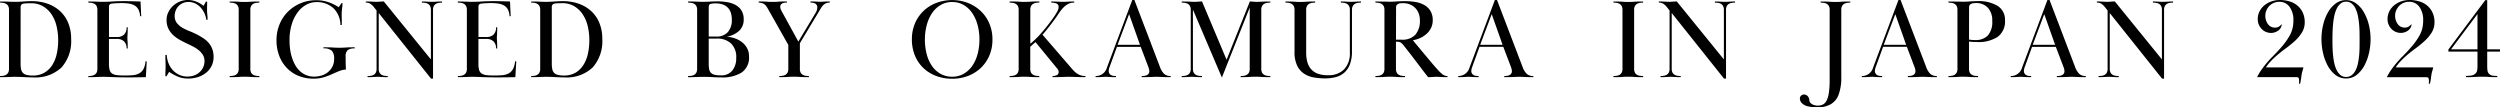 <svg xmlns="http://www.w3.org/2000/svg" width="353.552" height="15.185" viewBox="0 0 353.552 15.185">
  <path id="パス_12890" data-name="パス 12890" d="M-176.736-10.7q.48,0,.768.008l.5.016.392.016q.176.008.448.008.512,0,1.16-.048t1.224-.048a6.642,6.642,0,0,1,2.232.36,5.1,5.1,0,0,1,1.76,1.04,4.683,4.683,0,0,1,1.16,1.672,5.787,5.787,0,0,1,.416,2.256,5.6,5.6,0,0,1-1.36,4.048A5.38,5.38,0,0,1-172.08.032q-.576,0-1.272-.04t-1.272-.04q-.272,0-.448.008l-.384.016-.5.016q-.288.008-.784.008V-.16a2.87,2.87,0,0,0,.488-.04,1.1,1.1,0,0,0,.408-.152.8.8,0,0,0,.28-.312,1.168,1.168,0,0,0,.1-.536V-9.5a1.168,1.168,0,0,0-.1-.536.8.8,0,0,0-.28-.312,1.1,1.1,0,0,0-.408-.152,2.87,2.87,0,0,0-.488-.04Zm2.912,8.784a3.976,3.976,0,0,0,.064.768,1.1,1.1,0,0,0,.24.52,1.044,1.044,0,0,0,.512.3,3.371,3.371,0,0,0,.9.1,3.2,3.2,0,0,0,1.624-.392,3.286,3.286,0,0,0,1.12-1.064,4.824,4.824,0,0,0,.648-1.584,8.764,8.764,0,0,0,.208-1.952,8.652,8.652,0,0,0-.216-1.936,5.161,5.161,0,0,0-.688-1.672,3.741,3.741,0,0,0-1.208-1.176,3.321,3.321,0,0,0-1.76-.448q-.224,0-.456.008t-.552.04a.586.586,0,0,0-.312.144.535.535,0,0,0-.12.4Zm13.584-3.76a1.41,1.41,0,0,0,1.064-.36,1.412,1.412,0,0,0,.344-1.016h.16q0,.368-.008.608t-.016.4q-.008.16-.016.272t-.008.24q0,.128.008.232t.016.256q.008.152.016.384t.008.6h-.16a1.366,1.366,0,0,0-.344-.984,1.41,1.41,0,0,0-1.064-.36h-1.088v3.472a3.282,3.282,0,0,0,.1.92.882.882,0,0,0,.368.512,1.624,1.624,0,0,0,.7.216,10.157,10.157,0,0,0,1.088.048q.576,0,1.08-.04a2.392,2.392,0,0,0,.888-.232,1.547,1.547,0,0,0,.632-.6,2.632,2.632,0,0,0,.312-1.128h.176L-156.112,0q-.72.016-1.28.024t-1.216.008q-1.36,0-2.192-.04t-1.344-.04q-.256,0-.44.008l-.392.016-.5.016Q-163.76,0-164.24,0V-.16a2.87,2.87,0,0,0,.488-.04,1.1,1.1,0,0,0,.408-.152.8.8,0,0,0,.28-.312,1.168,1.168,0,0,0,.1-.536V-9.5a1.168,1.168,0,0,0-.1-.536.8.8,0,0,0-.28-.312,1.1,1.1,0,0,0-.408-.152,2.87,2.87,0,0,0-.488-.04v-.16q.48,0,.76.008l.48.016.376.016q.176.008.432.008.544,0,1.32-.048t1.736-.048q.624,0,1.128.016t1.144.032l.1,2.08h-.16a2.367,2.367,0,0,0-.256-.976,1.414,1.414,0,0,0-.56-.56,2.365,2.365,0,0,0-.816-.256,7.528,7.528,0,0,0-1.024-.064q-.144,0-.336.008l-.384.016q-.192.008-.368.024t-.288.032a.386.386,0,0,0-.368.432V-5.68Zm12.8-5.008q0,.272-.008.568t-.008.584a6.712,6.712,0,0,0,.04.688,6.97,6.97,0,0,1,.04.72h-.192a2.852,2.852,0,0,0-.256-.912,3.181,3.181,0,0,0-.536-.808,2.549,2.549,0,0,0-.768-.576,2.167,2.167,0,0,0-.968-.216,1.889,1.889,0,0,0-.776.16,1.951,1.951,0,0,0-.616.424,1.88,1.88,0,0,0-.4.632,2.089,2.089,0,0,0-.144.768,1.558,1.558,0,0,0,.3.984,2.66,2.66,0,0,0,.768.664,7.362,7.362,0,0,0,1.008.488q.544.216,1.024.456a10.5,10.5,0,0,1,.936.544,3.643,3.643,0,0,1,.76.656,2.922,2.922,0,0,1,.512.856,3.164,3.164,0,0,1,.192,1.16,2.782,2.782,0,0,1-.272,1.232,2.866,2.866,0,0,1-.752.96,3.542,3.542,0,0,1-1.136.624,4.432,4.432,0,0,1-1.44.224,3.685,3.685,0,0,1-1.432-.264,7.432,7.432,0,0,1-1.256-.68l-.368.624h-.16q0-.5.016-.784t.016-.608q0-.336-.016-.728t-.016-.9h.192a3.7,3.7,0,0,0,.248,1.16,3.128,3.128,0,0,0,.592.968,2.922,2.922,0,0,0,.9.672,2.716,2.716,0,0,0,1.2.256,2.717,2.717,0,0,0,.936-.16,2.312,2.312,0,0,0,.768-.456,2.124,2.124,0,0,0,.512-.7,2.08,2.08,0,0,0,.184-.88,1.625,1.625,0,0,0-.24-.88,2.652,2.652,0,0,0-.616-.68,4.882,4.882,0,0,0-.84-.528q-.464-.232-.9-.44-.512-.24-1.008-.528a4.468,4.468,0,0,1-.888-.672,3.1,3.1,0,0,1-.632-.888,2.748,2.748,0,0,1-.24-1.192,2.464,2.464,0,0,1,.248-1.088,2.971,2.971,0,0,1,.664-.9,3.2,3.2,0,0,1,.96-.608,2.955,2.955,0,0,1,1.136-.224,3.218,3.218,0,0,1,1.168.216,3.932,3.932,0,0,1,1.056.616l.336-.608Zm3.184-.016q.48,0,.768.008t.5.024q.208.016.384.024t.448.008q.256,0,.44-.008t.392-.024q.208-.016.5-.024t.768-.008v.16a2.87,2.87,0,0,0-.488.04,1.1,1.1,0,0,0-.408.152.8.8,0,0,0-.28.312,1.168,1.168,0,0,0-.1.536v8.3a1.168,1.168,0,0,0,.1.536.8.8,0,0,0,.28.312,1.1,1.1,0,0,0,.408.152,2.87,2.87,0,0,0,.488.04V0q-.48,0-.768-.008t-.5-.024q-.208-.016-.392-.024t-.44-.008q-.272,0-.448.008t-.384.024q-.208.016-.5.024t-.768.008V-.16a2.87,2.87,0,0,0,.488-.04,1.1,1.1,0,0,0,.408-.152.8.8,0,0,0,.28-.312,1.168,1.168,0,0,0,.1-.536V-9.5a1.168,1.168,0,0,0-.1-.536.8.8,0,0,0-.28-.312,1.1,1.1,0,0,0-.408-.152,2.87,2.87,0,0,0-.488-.04Zm16.4,7.824q0,.432.008.952t.04.84a3.394,3.394,0,0,0-1.048.256q-.488.208-1.008.44a9.577,9.577,0,0,1-1.128.416,4.81,4.81,0,0,1-1.392.184,5.58,5.58,0,0,1-2.128-.392A4.8,4.8,0,0,1-136.168-1.3a5.042,5.042,0,0,1-1.08-1.72,6.136,6.136,0,0,1-.384-2.216,5.781,5.781,0,0,1,.432-2.24,5.407,5.407,0,0,1,1.192-1.792,5.607,5.607,0,0,1,1.784-1.184A5.663,5.663,0,0,1-132-10.88a5.231,5.231,0,0,1,1.68.264,6.414,6.414,0,0,1,1.488.728l.384-.576h.16q-.016.288-.04.488t-.04.36q-.016.16-.032.3a2.916,2.916,0,0,0-.016.32v.344q0,.136.008.288t.008.376v.608h-.192a3.347,3.347,0,0,0-.968-2.352,3.393,3.393,0,0,0-2.472-.88,2.927,2.927,0,0,0-1.344.344,3.681,3.681,0,0,0-1.208,1.024,5.51,5.51,0,0,0-.872,1.7,7.579,7.579,0,0,0-.336,2.376,9.534,9.534,0,0,0,.064,1.064,7.129,7.129,0,0,0,.224,1.136,5.976,5.976,0,0,0,.424,1.088,3.692,3.692,0,0,0,.656.92,3.031,3.031,0,0,0,.92.64,2.911,2.911,0,0,0,1.216.24,3.543,3.543,0,0,0,.992-.144,2.639,2.639,0,0,0,.9-.456,2.478,2.478,0,0,0,.656-.784,2.37,2.37,0,0,0,.256-1.144,1.6,1.6,0,0,0-.32-1.12,1.619,1.619,0,0,0-1.184-.336v-.16q.48,0,.792.008t.552.024q.24.016.448.024t.48.008q.256,0,.448-.008t.408-.024q.216-.016.512-.024t.776-.008v.16a1.617,1.617,0,0,0-.984.232A1.178,1.178,0,0,0-127.856-2.88Zm3.1,2.72a2.87,2.87,0,0,0,.488-.04,1.1,1.1,0,0,0,.408-.152.8.8,0,0,0,.28-.312,1.168,1.168,0,0,0,.1-.536V-9.424l-.352-.448a2.438,2.438,0,0,0-.488-.48,1.128,1.128,0,0,0-.68-.192v-.16q.288,0,.5.008l.376.016.3.016q.136.008.312.008.16,0,.272-.008l.224-.016.24-.016q.128-.008.32-.008l6.656,8.192V-9.5a1.168,1.168,0,0,0-.1-.536.8.8,0,0,0-.28-.312,1.1,1.1,0,0,0-.408-.152,2.87,2.87,0,0,0-.488-.04v-.16q.32,0,.512.008l.336.016.272.016q.128.008.3.008t.3-.008l.272-.016.344-.016q.2-.008.52-.008v.16a2.87,2.87,0,0,0-.488.04,1.1,1.1,0,0,0-.408.152.8.8,0,0,0-.28.312,1.168,1.168,0,0,0-.1.536v9.7h-.288l-7.392-9.264V-1.2a1.168,1.168,0,0,0,.1.536.8.8,0,0,0,.28.312,1.1,1.1,0,0,0,.408.152,2.87,2.87,0,0,0,.488.04V0q-.32,0-.52-.008l-.344-.016-.272-.016q-.128-.008-.3-.008t-.3.008l-.272.016-.336.016q-.192.008-.512.008Zm16.768-5.52a1.41,1.41,0,0,0,1.064-.36,1.412,1.412,0,0,0,.344-1.016h.16q0,.368-.008.608t-.016.4q-.008.16-.016.272t-.008.24q0,.128.008.232t.016.256q.008.152.016.384t.008.6h-.16a1.365,1.365,0,0,0-.344-.984,1.41,1.41,0,0,0-1.064-.36h-1.088v3.472a3.282,3.282,0,0,0,.1.92A.882.882,0,0,0-108.6-.5a1.624,1.624,0,0,0,.7.216,10.157,10.157,0,0,0,1.088.048q.576,0,1.08-.04a2.392,2.392,0,0,0,.888-.232,1.547,1.547,0,0,0,.632-.6A2.632,2.632,0,0,0-103.9-2.24h.176L-103.856,0q-.72.016-1.28.024t-1.216.008q-1.36,0-2.192-.04t-1.344-.04q-.256,0-.44.008l-.392.016-.5.016Q-111.5,0-111.984,0V-.16A2.87,2.87,0,0,0-111.5-.2a1.1,1.1,0,0,0,.408-.152.8.8,0,0,0,.28-.312,1.168,1.168,0,0,0,.1-.536V-9.5a1.168,1.168,0,0,0-.1-.536.8.8,0,0,0-.28-.312,1.1,1.1,0,0,0-.408-.152,2.87,2.87,0,0,0-.488-.04v-.16q.48,0,.76.008l.48.016.376.016q.176.008.432.008.544,0,1.32-.048t1.736-.048q.624,0,1.128.016t1.144.032l.1,2.08h-.16a2.367,2.367,0,0,0-.256-.976,1.414,1.414,0,0,0-.56-.56,2.365,2.365,0,0,0-.816-.256,7.528,7.528,0,0,0-1.024-.064q-.144,0-.336.008l-.384.016q-.192.008-.368.024t-.288.032a.386.386,0,0,0-.368.432V-5.68Zm6.368-5.024q.48,0,.768.008l.5.016.392.016q.176.008.448.008.512,0,1.16-.048t1.224-.048a6.642,6.642,0,0,1,2.232.36,5.1,5.1,0,0,1,1.76,1.04,4.683,4.683,0,0,1,1.16,1.672,5.787,5.787,0,0,1,.416,2.256,5.6,5.6,0,0,1-1.36,4.048A5.38,5.38,0,0,1-96.96.032q-.576,0-1.272-.04T-99.5-.048q-.272,0-.448.008l-.384.016-.5.016q-.288.008-.784.008V-.16a2.87,2.87,0,0,0,.488-.04,1.1,1.1,0,0,0,.408-.152.8.8,0,0,0,.28-.312,1.168,1.168,0,0,0,.1-.536V-9.5a1.168,1.168,0,0,0-.1-.536.8.8,0,0,0-.28-.312,1.1,1.1,0,0,0-.408-.152,2.87,2.87,0,0,0-.488-.04ZM-98.7-1.92a3.975,3.975,0,0,0,.064.768,1.1,1.1,0,0,0,.24.52,1.044,1.044,0,0,0,.512.3,3.371,3.371,0,0,0,.9.1,3.2,3.2,0,0,0,1.624-.392A3.286,3.286,0,0,0-94.248-1.7,4.823,4.823,0,0,0-93.6-3.28a8.764,8.764,0,0,0,.208-1.952,8.652,8.652,0,0,0-.216-1.936A5.161,5.161,0,0,0-94.3-8.84,3.741,3.741,0,0,0-95.5-10.016a3.321,3.321,0,0,0-1.76-.448q-.224,0-.456.008t-.552.04a.586.586,0,0,0-.312.144.535.535,0,0,0-.12.4Zm19.28-8.784q.48,0,.76.008l.472.016.36.016q.168.008.424.008t.544-.008q.288-.008.576-.024t.552-.024q.264-.008.456-.008a8.212,8.212,0,0,1,1.368.112,3.82,3.82,0,0,1,1.184.392,2.258,2.258,0,0,1,.84.776,2.291,2.291,0,0,1,.32,1.264,2.105,2.105,0,0,1-.648,1.624,3.516,3.516,0,0,1-1.688.824v.016a4.279,4.279,0,0,1,1.04.208,3.48,3.48,0,0,1,1,.512,2.745,2.745,0,0,1,.752.848,2.388,2.388,0,0,1,.3,1.216A2.539,2.539,0,0,1-71.84-.664a5.086,5.086,0,0,1-2.88.7q-.592,0-1.216-.04t-1.28-.04q-.288,0-.488.008l-.424.016-.52.016q-.3.008-.776.008V-.16a2.87,2.87,0,0,0,.488-.04,1.1,1.1,0,0,0,.408-.152.8.8,0,0,0,.28-.312,1.168,1.168,0,0,0,.1-.536V-9.5a1.168,1.168,0,0,0-.1-.536.8.8,0,0,0-.28-.312,1.1,1.1,0,0,0-.408-.152,2.87,2.87,0,0,0-.488-.04Zm2.912,8.784a4.177,4.177,0,0,0,.064.8.973.973,0,0,0,.256.512,1.082,1.082,0,0,0,.528.272,3.925,3.925,0,0,0,.88.08,1.95,1.95,0,0,0,1.608-.68,2.743,2.743,0,0,0,.552-1.784,2.63,2.63,0,0,0-.752-2.064,2.842,2.842,0,0,0-1.968-.672h-1.168Zm0-3.824H-75.5a2.149,2.149,0,0,0,1.7-.632,2.551,2.551,0,0,0,.56-1.752,3.282,3.282,0,0,0-.12-.912,1.889,1.889,0,0,0-.392-.728,1.822,1.822,0,0,0-.712-.488,2.867,2.867,0,0,0-1.064-.176,2.793,2.793,0,0,0-.72.072q-.256.072-.256.456ZM-66.528-.16A2.87,2.87,0,0,0-66.04-.2a1.1,1.1,0,0,0,.408-.152.8.8,0,0,0,.28-.312,1.168,1.168,0,0,0,.1-.536V-4.56l-2.64-4.672Q-68.1-9.6-68.24-9.84a1.85,1.85,0,0,0-.3-.392.921.921,0,0,0-.368-.216,2.775,2.775,0,0,0-.528-.1v-.16q.4,0,.656.008t.464.024q.208.016.4.024t.464.008q.256,0,.44-.008t.392-.024q.208-.016.472-.024t.7-.008v.16q-.144,0-.312.016a.912.912,0,0,0-.3.08.687.687,0,0,0-.232.176.478.478,0,0,0-.1.32.95.95,0,0,0,.088.4q.088.192.216.416l2.256,4.112,2.448-4.08a1.469,1.469,0,0,0,.224-.688.624.624,0,0,0-.272-.608,1.462,1.462,0,0,0-.688-.144v-.16q.336,0,.544.008l.352.016.248.016q.1.008.248.008t.256-.008l.248-.016.328-.016q.192-.008.512-.008v.16a1.316,1.316,0,0,0-.512.088,1.328,1.328,0,0,0-.376.24,1.839,1.839,0,0,0-.3.36q-.136.208-.28.464L-63.616-4.8v3.6a1.168,1.168,0,0,0,.1.536.8.8,0,0,0,.28.312,1.1,1.1,0,0,0,.408.152,2.87,2.87,0,0,0,.488.04V0q-.48,0-.768-.008t-.5-.024q-.208-.016-.392-.024t-.44-.008q-.272,0-.448.008t-.384.024q-.208.016-.5.024T-66.528,0ZM-42.064-10.9a6.034,6.034,0,0,1,2.176.392,5.54,5.54,0,0,1,1.808,1.12,5.283,5.283,0,0,1,1.24,1.76,5.62,5.62,0,0,1,.456,2.3,5.646,5.646,0,0,1-.456,2.32,5.273,5.273,0,0,1-1.232,1.744A5.392,5.392,0,0,1-39.88-.16a6.211,6.211,0,0,1-2.184.384,6.392,6.392,0,0,1-2.272-.392,5.326,5.326,0,0,1-1.808-1.12,5.11,5.11,0,0,1-1.2-1.76,5.934,5.934,0,0,1-.432-2.312,5.646,5.646,0,0,1,.432-2.232,5.29,5.29,0,0,1,1.192-1.752,5.361,5.361,0,0,1,1.808-1.144A6.231,6.231,0,0,1-42.064-10.9Zm0,.272a3.168,3.168,0,0,0-1.672.44,3.816,3.816,0,0,0-1.216,1.176,5.559,5.559,0,0,0-.736,1.7,7.9,7.9,0,0,0-.248,1.984,8.163,8.163,0,0,0,.248,2.048,5.255,5.255,0,0,0,.736,1.672A3.665,3.665,0,0,0-43.736-.48a3.31,3.31,0,0,0,1.672.416,3.176,3.176,0,0,0,1.608-.408,3.747,3.747,0,0,0,1.208-1.112,5.3,5.3,0,0,0,.76-1.672,7.847,7.847,0,0,0,.264-2.072,7.784,7.784,0,0,0-.264-2.056,5.5,5.5,0,0,0-.76-1.688,3.767,3.767,0,0,0-1.208-1.136A3.128,3.128,0,0,0-42.064-10.624Zm8.112-.08q.48,0,.768.008t.5.024q.208.016.384.024t.448.008q.256,0,.44-.008t.392-.024q.208-.016.5-.024t.768-.008v.16a2.87,2.87,0,0,0-.488.04,1.1,1.1,0,0,0-.408.152.8.8,0,0,0-.28.312,1.168,1.168,0,0,0-.1.536V-4.72a13.582,13.582,0,0,0,1.264-1.2q.576-.624,1.136-1.344.384-.48.76-1a9.709,9.709,0,0,0,.648-1.016,1.294,1.294,0,0,0,.192-.64.484.484,0,0,0-.312-.5,2.022,2.022,0,0,0-.728-.12v-.16q.352,0,.576.008l.384.016.3.016q.144.008.352.008t.352-.008l.312-.016.384-.016q.216-.008.584-.008v.16a1.806,1.806,0,0,0-.888.208,2.717,2.717,0,0,0-.68.536,6.114,6.114,0,0,0-.584.744q-.28.416-.584.848-.448.608-.856,1.128T-29.3-6l4.272,4.944a3.106,3.106,0,0,0,.792.656,2,2,0,0,0,1,.24V0q-.48,0-.784-.008l-.544-.016-.464-.016q-.224-.008-.544-.008T-26.1-.04l-.448.016-.536.016q-.3.008-.8.008V-.16a1.805,1.805,0,0,0,.28-.024,1.139,1.139,0,0,0,.28-.08.553.553,0,0,0,.216-.168.452.452,0,0,0,.088-.288.732.732,0,0,0-.04-.232,1.15,1.15,0,0,0-.216-.328L-30.3-4.96l-.736.656v3.1a1.168,1.168,0,0,0,.1.536.8.8,0,0,0,.28.312,1.1,1.1,0,0,0,.408.152,2.87,2.87,0,0,0,.488.04V0q-.48,0-.768-.008t-.5-.024q-.208-.016-.392-.024t-.44-.008q-.272,0-.448.008t-.384.024q-.208.016-.5.024T-33.952,0V-.16a2.87,2.87,0,0,0,.488-.04,1.1,1.1,0,0,0,.408-.152.8.8,0,0,0,.28-.312,1.168,1.168,0,0,0,.1-.536V-9.5a1.168,1.168,0,0,0-.1-.536.8.8,0,0,0-.28-.312,1.1,1.1,0,0,0-.408-.152,2.87,2.87,0,0,0-.488-.04ZM-21.792-.16a1.618,1.618,0,0,0,1.6-1.2l3.584-9.552h.3l3.616,9.472a2.477,2.477,0,0,0,.608.992,1.355,1.355,0,0,0,.912.288V0q-.48,0-.76-.008l-.48-.016-.368-.016q-.168-.008-.408-.008t-.408.008l-.368.016q-.2.008-.5.016T-15.28,0V-.16A2.9,2.9,0,0,0-14.9-.184a1.217,1.217,0,0,0,.344-.1A.615.615,0,0,0-14.3-.488a.582.582,0,0,0,.1-.344,1.314,1.314,0,0,0-.056-.368q-.056-.192-.12-.352l-1.04-2.736h-3.36L-19.84-1.376a1.61,1.61,0,0,0-.1.5.651.651,0,0,0,.1.368.687.687,0,0,0,.24.224.912.912,0,0,0,.328.1,2.782,2.782,0,0,0,.36.024V0q-.336,0-.544-.008l-.352-.016-.264-.016q-.12-.008-.28-.008-.176,0-.3.008l-.264.016-.352.016Q-21.472,0-21.792,0Zm6.272-4.416-1.536-4.336-1.632,4.336Zm5.9,4.416A2.87,2.87,0,0,0-9.128-.2,1.1,1.1,0,0,0-8.72-.352a.8.8,0,0,0,.28-.312,1.168,1.168,0,0,0,.1-.536V-9.5a1.168,1.168,0,0,0-.1-.536.8.8,0,0,0-.28-.312,1.1,1.1,0,0,0-.408-.152,2.87,2.87,0,0,0-.488-.04v-.16q.448,0,.72.008t.448.016l.3.016q.128.008.3.008a4.757,4.757,0,0,0,.528-.024,5.325,5.325,0,0,1,.576-.024l3.472,8.24L.016-10.7a3.742,3.742,0,0,1,.48.024,4.434,4.434,0,0,0,.544.024q.208,0,.352-.008l.328-.016q.184-.008.456-.016t.736-.008v.16a2.87,2.87,0,0,0-.488.04,1.1,1.1,0,0,0-.408.152.8.8,0,0,0-.28.312,1.168,1.168,0,0,0-.1.536v8.3a1.168,1.168,0,0,0,.1.536.8.8,0,0,0,.28.312A1.1,1.1,0,0,0,2.424-.2a2.87,2.87,0,0,0,.488.04V0q-.48,0-.768-.008t-.5-.024Q1.44-.048,1.256-.056T.816-.064q-.272,0-.448.008t-.384.024q-.208.016-.5.024T-1.28,0V-.16A2.87,2.87,0,0,0-.792-.2,1.1,1.1,0,0,0-.384-.352.8.8,0,0,0-.1-.664,1.168,1.168,0,0,0,0-1.2V-9.84L-3.92.016h-.032l-4.08-9.568V-1.2a1.168,1.168,0,0,0,.1.536.8.8,0,0,0,.28.312A1.1,1.1,0,0,0-7.24-.2a2.87,2.87,0,0,0,.488.04V0q-.32,0-.52-.008l-.344-.016L-7.888-.04q-.128-.008-.3-.008t-.3.008l-.272.016L-9.1-.008Q-9.3,0-9.616,0Zm24.08-3.5a5.178,5.178,0,0,1-.272,1.8A3,3,0,0,1,13.424-.68a2.922,2.922,0,0,1-1.2.656,5.731,5.731,0,0,1-1.568.2A9.473,9.473,0,0,1,9.112.048,3.677,3.677,0,0,1,7.72-.472a2.863,2.863,0,0,1-1-1.136A4.369,4.369,0,0,1,6.336-3.6V-9.5a1.168,1.168,0,0,0-.1-.536.8.8,0,0,0-.28-.312,1.1,1.1,0,0,0-.408-.152,2.87,2.87,0,0,0-.488-.04v-.16q.48,0,.768.008t.5.024q.208.016.384.024t.448.008q.256,0,.44-.008t.392-.024q.208-.016.5-.024t.768-.008v.16a2.87,2.87,0,0,0-.488.04,1.1,1.1,0,0,0-.408.152.8.8,0,0,0-.28.312,1.168,1.168,0,0,0-.1.536v6.032a5.024,5.024,0,0,0,.16,1.312,2.533,2.533,0,0,0,.528,1.016A2.345,2.345,0,0,0,9.608-.5a4.069,4.069,0,0,0,1.448.224A3.076,3.076,0,0,0,13.344-1.1a3.235,3.235,0,0,0,.816-2.376V-9.5a1.168,1.168,0,0,0-.1-.536.8.8,0,0,0-.28-.312,1.1,1.1,0,0,0-.408-.152,2.87,2.87,0,0,0-.488-.04v-.16q.32,0,.512.008l.336.016.272.016q.128.008.3.008t.3-.008l.272-.016.344-.016q.2-.008.52-.008v.16a2.87,2.87,0,0,0-.488.04,1.1,1.1,0,0,0-.408.152.8.8,0,0,0-.28.312,1.168,1.168,0,0,0-.1.536Zm3.312-7.04q.48,0,.768.008t.488.008q.2,0,.376.008t.432.008q.416,0,.968-.04t1.224-.04a9.335,9.335,0,0,1,1.3.1,3.964,3.964,0,0,1,1.248.384,2.482,2.482,0,0,1,.936.824,2.457,2.457,0,0,1,.368,1.416,2.363,2.363,0,0,1-.24,1.072,2.775,2.775,0,0,1-.632.832,3.557,3.557,0,0,1-.9.584,3.831,3.831,0,0,1-1.032.312q.16.208.56.688t.9,1.08q.5.6,1.032,1.232T26.544-1.1a5.843,5.843,0,0,0,.7.68,1.133,1.133,0,0,0,.728.264V0q-.352,0-.568-.008t-.36-.016L26.768-.04q-.128-.008-.32-.008T26.12-.04l-.256.016L25.6-.008Q25.456,0,25.232,0q-.5-.624-.912-1.176L23.5-2.256q-.4-.528-.816-1.064t-.9-1.144a2.085,2.085,0,0,0-.416-.424.979.979,0,0,0-.544-.12h-.144V-1.2a1.168,1.168,0,0,0,.1.536.8.8,0,0,0,.28.312A1.1,1.1,0,0,0,21.48-.2a2.87,2.87,0,0,0,.488.04V0q-.48,0-.768-.008t-.5-.024q-.208-.016-.392-.024t-.44-.008q-.272,0-.448.008t-.384.024q-.208.016-.5.024T17.776,0V-.16a2.87,2.87,0,0,0,.488-.04,1.1,1.1,0,0,0,.408-.152.8.8,0,0,0,.28-.312,1.168,1.168,0,0,0,.1-.536V-9.5a1.168,1.168,0,0,0-.1-.536.8.8,0,0,0-.28-.312,1.1,1.1,0,0,0-.408-.152,2.87,2.87,0,0,0-.488-.04ZM20.688-5.3h.8A2.488,2.488,0,0,0,23.424-6a2.971,2.971,0,0,0,.64-2.064,2.651,2.651,0,0,0-.16-.928,2.261,2.261,0,0,0-.464-.76,2.18,2.18,0,0,0-.752-.52,2.535,2.535,0,0,0-1.008-.192q-.128,0-.3.008a.949.949,0,0,0-.328.072.685.685,0,0,0-.256.184.484.484,0,0,0-.1.328Zm8.8,5.136a1.618,1.618,0,0,0,1.6-1.2l3.584-9.552h.3L38.592-1.44a2.477,2.477,0,0,0,.608.992,1.355,1.355,0,0,0,.912.288V0q-.48,0-.76-.008l-.48-.016L38.5-.04q-.168-.008-.408-.008t-.408.008l-.368.016q-.2.008-.5.016T36,0V-.16a2.9,2.9,0,0,0,.376-.024,1.217,1.217,0,0,0,.344-.1.615.615,0,0,0,.256-.208.582.582,0,0,0,.1-.344,1.313,1.313,0,0,0-.056-.368q-.056-.192-.12-.352l-1.04-2.736H32.5L31.44-1.376a1.61,1.61,0,0,0-.1.5.651.651,0,0,0,.1.368.687.687,0,0,0,.24.224.912.912,0,0,0,.328.1,2.782,2.782,0,0,0,.36.024V0q-.336,0-.544-.008l-.352-.016L31.208-.04q-.12-.008-.28-.008-.176,0-.3.008l-.264.016-.352.016Q29.808,0,29.488,0ZM35.76-4.576,34.224-8.912,32.592-4.576ZM51.44-10.7q.48,0,.768.008t.5.024q.208.016.384.024t.448.008q.256,0,.44-.008t.392-.024q.208-.016.5-.024t.768-.008v.16a2.87,2.87,0,0,0-.488.04,1.1,1.1,0,0,0-.408.152.8.8,0,0,0-.28.312,1.168,1.168,0,0,0-.1.536v8.3a1.168,1.168,0,0,0,.1.536.8.8,0,0,0,.28.312,1.1,1.1,0,0,0,.408.152,2.87,2.87,0,0,0,.488.04V0q-.48,0-.768-.008t-.5-.024q-.208-.016-.392-.024t-.44-.008q-.272,0-.448.008T52.7-.032q-.208.016-.5.024T51.44,0V-.16a2.87,2.87,0,0,0,.488-.04,1.1,1.1,0,0,0,.408-.152.8.8,0,0,0,.28-.312,1.168,1.168,0,0,0,.1-.536V-9.5a1.168,1.168,0,0,0-.1-.536.8.8,0,0,0-.28-.312,1.1,1.1,0,0,0-.408-.152,2.87,2.87,0,0,0-.488-.04ZM58.1-.16a2.87,2.87,0,0,0,.488-.04,1.1,1.1,0,0,0,.408-.152.8.8,0,0,0,.28-.312,1.168,1.168,0,0,0,.1-.536V-9.424l-.352-.448a2.438,2.438,0,0,0-.488-.48,1.128,1.128,0,0,0-.68-.192v-.16q.288,0,.5.008l.376.016.3.016q.136.008.312.008.16,0,.272-.008l.224-.016.24-.016q.128-.008.32-.008l6.656,8.192V-9.5a1.168,1.168,0,0,0-.1-.536.8.8,0,0,0-.28-.312,1.1,1.1,0,0,0-.408-.152,2.87,2.87,0,0,0-.488-.04v-.16q.32,0,.512.008l.336.016.272.016q.128.008.3.008t.3-.008l.272-.016.344-.016q.2-.008.52-.008v.16a2.87,2.87,0,0,0-.488.04,1.1,1.1,0,0,0-.408.152.8.8,0,0,0-.28.312,1.168,1.168,0,0,0-.1.536v9.7h-.288L59.68-9.072V-1.2a1.168,1.168,0,0,0,.1.536.8.8,0,0,0,.28.312,1.1,1.1,0,0,0,.408.152,2.87,2.87,0,0,0,.488.04V0q-.32,0-.52-.008L60.1-.024,59.824-.04q-.128-.008-.3-.008t-.3.008l-.272.016-.336.016Q58.416,0,58.1,0ZM80.736-10.7q.48,0,.768.008t.5.024q.208.016.384.024t.448.008q.256,0,.44-.008t.392-.024q.208-.016.5-.024t.768-.008v.16a2.87,2.87,0,0,0-.488.04,1.1,1.1,0,0,0-.408.152.8.8,0,0,0-.28.312,1.168,1.168,0,0,0-.1.536V-.048A6.88,6.88,0,0,1,83.28,2.48a2.567,2.567,0,0,1-1.16,1.376,3.752,3.752,0,0,1-1.8.416,6.084,6.084,0,0,1-1.328-.136,1.756,1.756,0,0,1-.944-.5.919.919,0,0,1-.24-.592.55.55,0,0,1,.176-.44.6.6,0,0,1,.4-.152.717.717,0,0,1,.672.464.937.937,0,0,1,.088.344.5.5,0,0,0,.04.216,1.056,1.056,0,0,0,.408.384,1.612,1.612,0,0,0,.792.16,1.392,1.392,0,0,0,.744-.192,1.35,1.35,0,0,0,.5-.608,3.993,3.993,0,0,0,.288-1.1,11.958,11.958,0,0,0,.1-1.64V-9.5a1.168,1.168,0,0,0-.1-.536.8.8,0,0,0-.28-.312,1.1,1.1,0,0,0-.408-.152,2.87,2.87,0,0,0-.488-.04ZM86.56-.16a1.618,1.618,0,0,0,1.6-1.2l3.584-9.552h.3L95.664-1.44a2.477,2.477,0,0,0,.608.992,1.355,1.355,0,0,0,.912.288V0q-.48,0-.76-.008l-.48-.016L95.576-.04q-.168-.008-.408-.008T94.76-.04l-.368.016q-.2.008-.5.016T93.072,0V-.16a2.9,2.9,0,0,0,.376-.024,1.217,1.217,0,0,0,.344-.1.615.615,0,0,0,.256-.208.582.582,0,0,0,.1-.344,1.314,1.314,0,0,0-.056-.368q-.056-.192-.12-.352l-1.04-2.736h-3.36L88.512-1.376a1.61,1.61,0,0,0-.1.5.651.651,0,0,0,.1.368.687.687,0,0,0,.24.224.912.912,0,0,0,.328.1,2.782,2.782,0,0,0,.36.024V0Q89.1,0,88.9-.008l-.352-.016L88.28-.04Q88.16-.048,88-.048q-.176,0-.3.008l-.264.016-.352.016Q86.88,0,86.56,0Zm6.272-4.416L91.3-8.912,89.664-4.576ZM98.816-.16A2.87,2.87,0,0,0,99.3-.2a1.1,1.1,0,0,0,.408-.152.8.8,0,0,0,.28-.312,1.168,1.168,0,0,0,.1-.536V-9.5a1.168,1.168,0,0,0-.1-.536.8.8,0,0,0-.28-.312A1.1,1.1,0,0,0,99.3-10.5a2.87,2.87,0,0,0-.488-.04v-.16q.48,0,.792.008t.544.008q.232,0,.408.008t.368.008q.384,0,.92-.04t1.048-.04a5.093,5.093,0,0,1,2.928.7,2.287,2.287,0,0,1,.992,1.992,2.689,2.689,0,0,1-1.032,2.352,4.878,4.878,0,0,1-2.872.736q-.3,0-.6-.016t-.584-.048V-1.2a1.168,1.168,0,0,0,.1.536.8.8,0,0,0,.28.312,1.1,1.1,0,0,0,.408.152,2.87,2.87,0,0,0,.488.04V0q-.48,0-.768-.008t-.5-.024q-.208-.016-.392-.024t-.44-.008q-.272,0-.448.008t-.384.024q-.208.016-.5.024T98.816,0Zm2.912-5.152q.224.032.44.048t.408.016a2.412,2.412,0,0,0,1.808-.64,2.9,2.9,0,0,0,.624-2.08,2.613,2.613,0,0,0-.616-1.848,2.23,2.23,0,0,0-1.72-.664,2.318,2.318,0,0,0-.328.024,1.267,1.267,0,0,0-.3.08.517.517,0,0,0-.224.176.515.515,0,0,0-.088.312Zm5.9,5.152a1.618,1.618,0,0,0,1.6-1.2l3.584-9.552h.3l3.616,9.472a2.477,2.477,0,0,0,.608.992,1.355,1.355,0,0,0,.912.288V0q-.48,0-.76-.008l-.48-.016-.368-.016q-.168-.008-.408-.008t-.408.008l-.368.016q-.2.008-.5.016T114.144,0V-.16a2.9,2.9,0,0,0,.376-.024,1.217,1.217,0,0,0,.344-.1.615.615,0,0,0,.256-.208.582.582,0,0,0,.1-.344,1.314,1.314,0,0,0-.056-.368q-.056-.192-.12-.352L114-4.288h-3.36l-1.056,2.912a1.61,1.61,0,0,0-.1.5.651.651,0,0,0,.1.368.687.687,0,0,0,.24.224.912.912,0,0,0,.328.1,2.782,2.782,0,0,0,.36.024V0q-.336,0-.544-.008l-.352-.016-.264-.016q-.12-.008-.28-.008-.176,0-.3.008l-.264.016-.352.016q-.208.008-.528.008ZM113.9-4.576l-1.536-4.336-1.632,4.336ZM120.048-.16a2.87,2.87,0,0,0,.488-.04,1.1,1.1,0,0,0,.408-.152.8.8,0,0,0,.28-.312,1.168,1.168,0,0,0,.1-.536V-9.424l-.352-.448a2.438,2.438,0,0,0-.488-.48,1.128,1.128,0,0,0-.68-.192v-.16q.288,0,.5.008l.376.016.3.016q.136.008.312.008.16,0,.272-.008l.224-.016.24-.016q.128-.008.32-.008l6.656,8.192V-9.5a1.168,1.168,0,0,0-.1-.536.8.8,0,0,0-.28-.312,1.1,1.1,0,0,0-.408-.152,2.87,2.87,0,0,0-.488-.04v-.16q.32,0,.512.008l.336.016.272.016q.128.008.3.008t.3-.008l.272-.016.344-.016q.2-.008.52-.008v.16a2.87,2.87,0,0,0-.488.04,1.1,1.1,0,0,0-.408.152.8.8,0,0,0-.28.312,1.168,1.168,0,0,0-.1.536v9.7h-.288l-7.392-9.264V-1.2a1.168,1.168,0,0,0,.1.536.8.8,0,0,0,.28.312,1.1,1.1,0,0,0,.408.152,2.87,2.87,0,0,0,.488.04V0q-.32,0-.52-.008l-.344-.016-.272-.016q-.128-.008-.3-.008t-.3.008l-.272.016-.336.016q-.192.008-.512.008Zm25.6-10.752a4.849,4.849,0,0,1,1.384.192,3.126,3.126,0,0,1,1.128.592,2.868,2.868,0,0,1,.76.992,3.186,3.186,0,0,1,.28,1.376,2.7,2.7,0,0,1-.392,1.44,5.587,5.587,0,0,1-.992,1.192A15.011,15.011,0,0,1,146.5-4.056q-.712.52-1.352,1.08a11.278,11.278,0,0,0-.808.792,5.524,5.524,0,0,0-.632.808h5.3a2.7,2.7,0,0,1-.112.464,2.727,2.727,0,0,0-.112.448q-.032.16-.048.28T148.7.08q-.016.144-.048.336t-.1.5h-.176a1.564,1.564,0,0,0,.024-.176q.008-.1.008-.208A1.112,1.112,0,0,0,148.36.16Q148.3,0,148.032,0h-5.568a6.726,6.726,0,0,1,.44-.784q.232-.352.5-.7a14.205,14.205,0,0,1,1.264-1.44q.7-.7,1.328-1.432a9.592,9.592,0,0,0,1.072-1.52,4.009,4.009,0,0,0,.512-1.72,1.166,1.166,0,0,0,.016-.192v-.192a3.112,3.112,0,0,0-.552-1.976,1.728,1.728,0,0,0-1.416-.7,1.961,1.961,0,0,0-.872.184,1.93,1.93,0,0,0-.624.472,2.1,2.1,0,0,0-.376.624,1.8,1.8,0,0,0-.128.64,1.973,1.973,0,0,0,.376,1.24,1.184,1.184,0,0,0,.984.488,1.02,1.02,0,0,0,.552-.136,1.816,1.816,0,0,0,.408-.36,1.009,1.009,0,0,1-.136.52,1.3,1.3,0,0,1-.352.392,1.708,1.708,0,0,1-.48.248,1.638,1.638,0,0,1-.52.088,1.835,1.835,0,0,1-.8-.168,1.864,1.864,0,0,1-.6-.448,2,2,0,0,1-.376-.616,1.876,1.876,0,0,1-.128-.672,2.463,2.463,0,0,1,.28-1.2,2.7,2.7,0,0,1,.728-.856,3.248,3.248,0,0,1,1-.52A3.544,3.544,0,0,1,145.648-10.912Zm9.408.016a2.338,2.338,0,0,1,1.4.456,4,4,0,0,1,1.088,1.224,6.7,6.7,0,0,1,.712,1.768,8.453,8.453,0,0,1,.256,2.1,8.8,8.8,0,0,1-.216,1.9,6.947,6.947,0,0,1-.648,1.784,4.235,4.235,0,0,1-1.08,1.328,2.345,2.345,0,0,1-1.512.52,2.4,2.4,0,0,1-1.536-.52,4.184,4.184,0,0,1-1.088-1.328,6.947,6.947,0,0,1-.648-1.784,8.8,8.8,0,0,1-.216-1.9,8.712,8.712,0,0,1,.248-2.1,6.515,6.515,0,0,1,.7-1.768,3.949,3.949,0,0,1,1.1-1.224A2.422,2.422,0,0,1,155.056-10.9Zm0,.224a1.2,1.2,0,0,0-.792.272,2.1,2.1,0,0,0-.544.72,4.454,4.454,0,0,0-.336,1.016,10.3,10.3,0,0,0-.176,1.16q-.056.592-.072,1.16t-.016,1v.224q0,.4.016.936t.072,1.1a9.473,9.473,0,0,0,.176,1.112,4.2,4.2,0,0,0,.336.976,2.107,2.107,0,0,0,.536.7,1.215,1.215,0,0,0,.8.264,1.248,1.248,0,0,0,.792-.256,1.992,1.992,0,0,0,.544-.68,3.847,3.847,0,0,0,.328-.952,10.067,10.067,0,0,0,.168-1.088q.056-.56.064-1.1t.008-.952v-.288q0-.432-.008-1t-.064-1.16a11.675,11.675,0,0,0-.168-1.16,4.206,4.206,0,0,0-.328-1.016,2.1,2.1,0,0,0-.544-.72A1.2,1.2,0,0,0,155.056-10.672Zm8.944-.24a4.849,4.849,0,0,1,1.384.192,3.126,3.126,0,0,1,1.128.592,2.868,2.868,0,0,1,.76.992,3.186,3.186,0,0,1,.28,1.376,2.7,2.7,0,0,1-.392,1.44,5.587,5.587,0,0,1-.992,1.192,15.011,15.011,0,0,1-1.312,1.072q-.712.52-1.352,1.08a11.278,11.278,0,0,0-.808.792,5.524,5.524,0,0,0-.632.808h5.3a2.7,2.7,0,0,1-.112.464,2.727,2.727,0,0,0-.112.448q-.032.16-.048.28t-.032.264q-.016.144-.048.336t-.1.5h-.176a1.564,1.564,0,0,0,.024-.176q.008-.1.008-.208a1.112,1.112,0,0,0-.056-.368q-.056-.16-.328-.16h-5.568a6.726,6.726,0,0,1,.44-.784q.232-.352.5-.7a14.205,14.205,0,0,1,1.264-1.44q.7-.7,1.328-1.432a9.592,9.592,0,0,0,1.072-1.52,4.009,4.009,0,0,0,.512-1.72,1.166,1.166,0,0,0,.016-.192v-.192A3.112,3.112,0,0,0,165.4-9.96a1.728,1.728,0,0,0-1.416-.7,1.961,1.961,0,0,0-.872.184,1.93,1.93,0,0,0-.624.472,2.1,2.1,0,0,0-.376.624,1.8,1.8,0,0,0-.128.64,1.973,1.973,0,0,0,.376,1.24,1.184,1.184,0,0,0,.984.488,1.02,1.02,0,0,0,.552-.136,1.816,1.816,0,0,0,.408-.36,1.009,1.009,0,0,1-.136.52,1.3,1.3,0,0,1-.352.392,1.708,1.708,0,0,1-.48.248,1.638,1.638,0,0,1-.52.088,1.835,1.835,0,0,1-.8-.168,1.864,1.864,0,0,1-.6-.448,2,2,0,0,1-.376-.616,1.876,1.876,0,0,1-.128-.672,2.463,2.463,0,0,1,.28-1.2,2.7,2.7,0,0,1,.728-.856,3.248,3.248,0,0,1,1-.52A3.544,3.544,0,0,1,164-10.912ZM173.376-.544a.788.788,0,0,0,.216-.464,4.3,4.3,0,0,0,.04-.592V-3.616H169.52v-.3l5.216-6.976h.272v6.96h1.808v.32h-1.808v2.048a5.656,5.656,0,0,0,.032.592.855.855,0,0,0,.256.528.875.875,0,0,0,.56.24q.352.032.576.032V0q-.4,0-.68-.008t-.512-.024q-.232-.016-.448-.024t-.472-.008q-.288,0-.536.008t-.512.024q-.264.016-.568.024T172,0V-.176a5.822,5.822,0,0,0,.72-.048A1.1,1.1,0,0,0,173.376-.544Zm.256-3.392V-8.928l-3.744,4.992Z" transform="translate(176.736 10.912)"/>
</svg>
